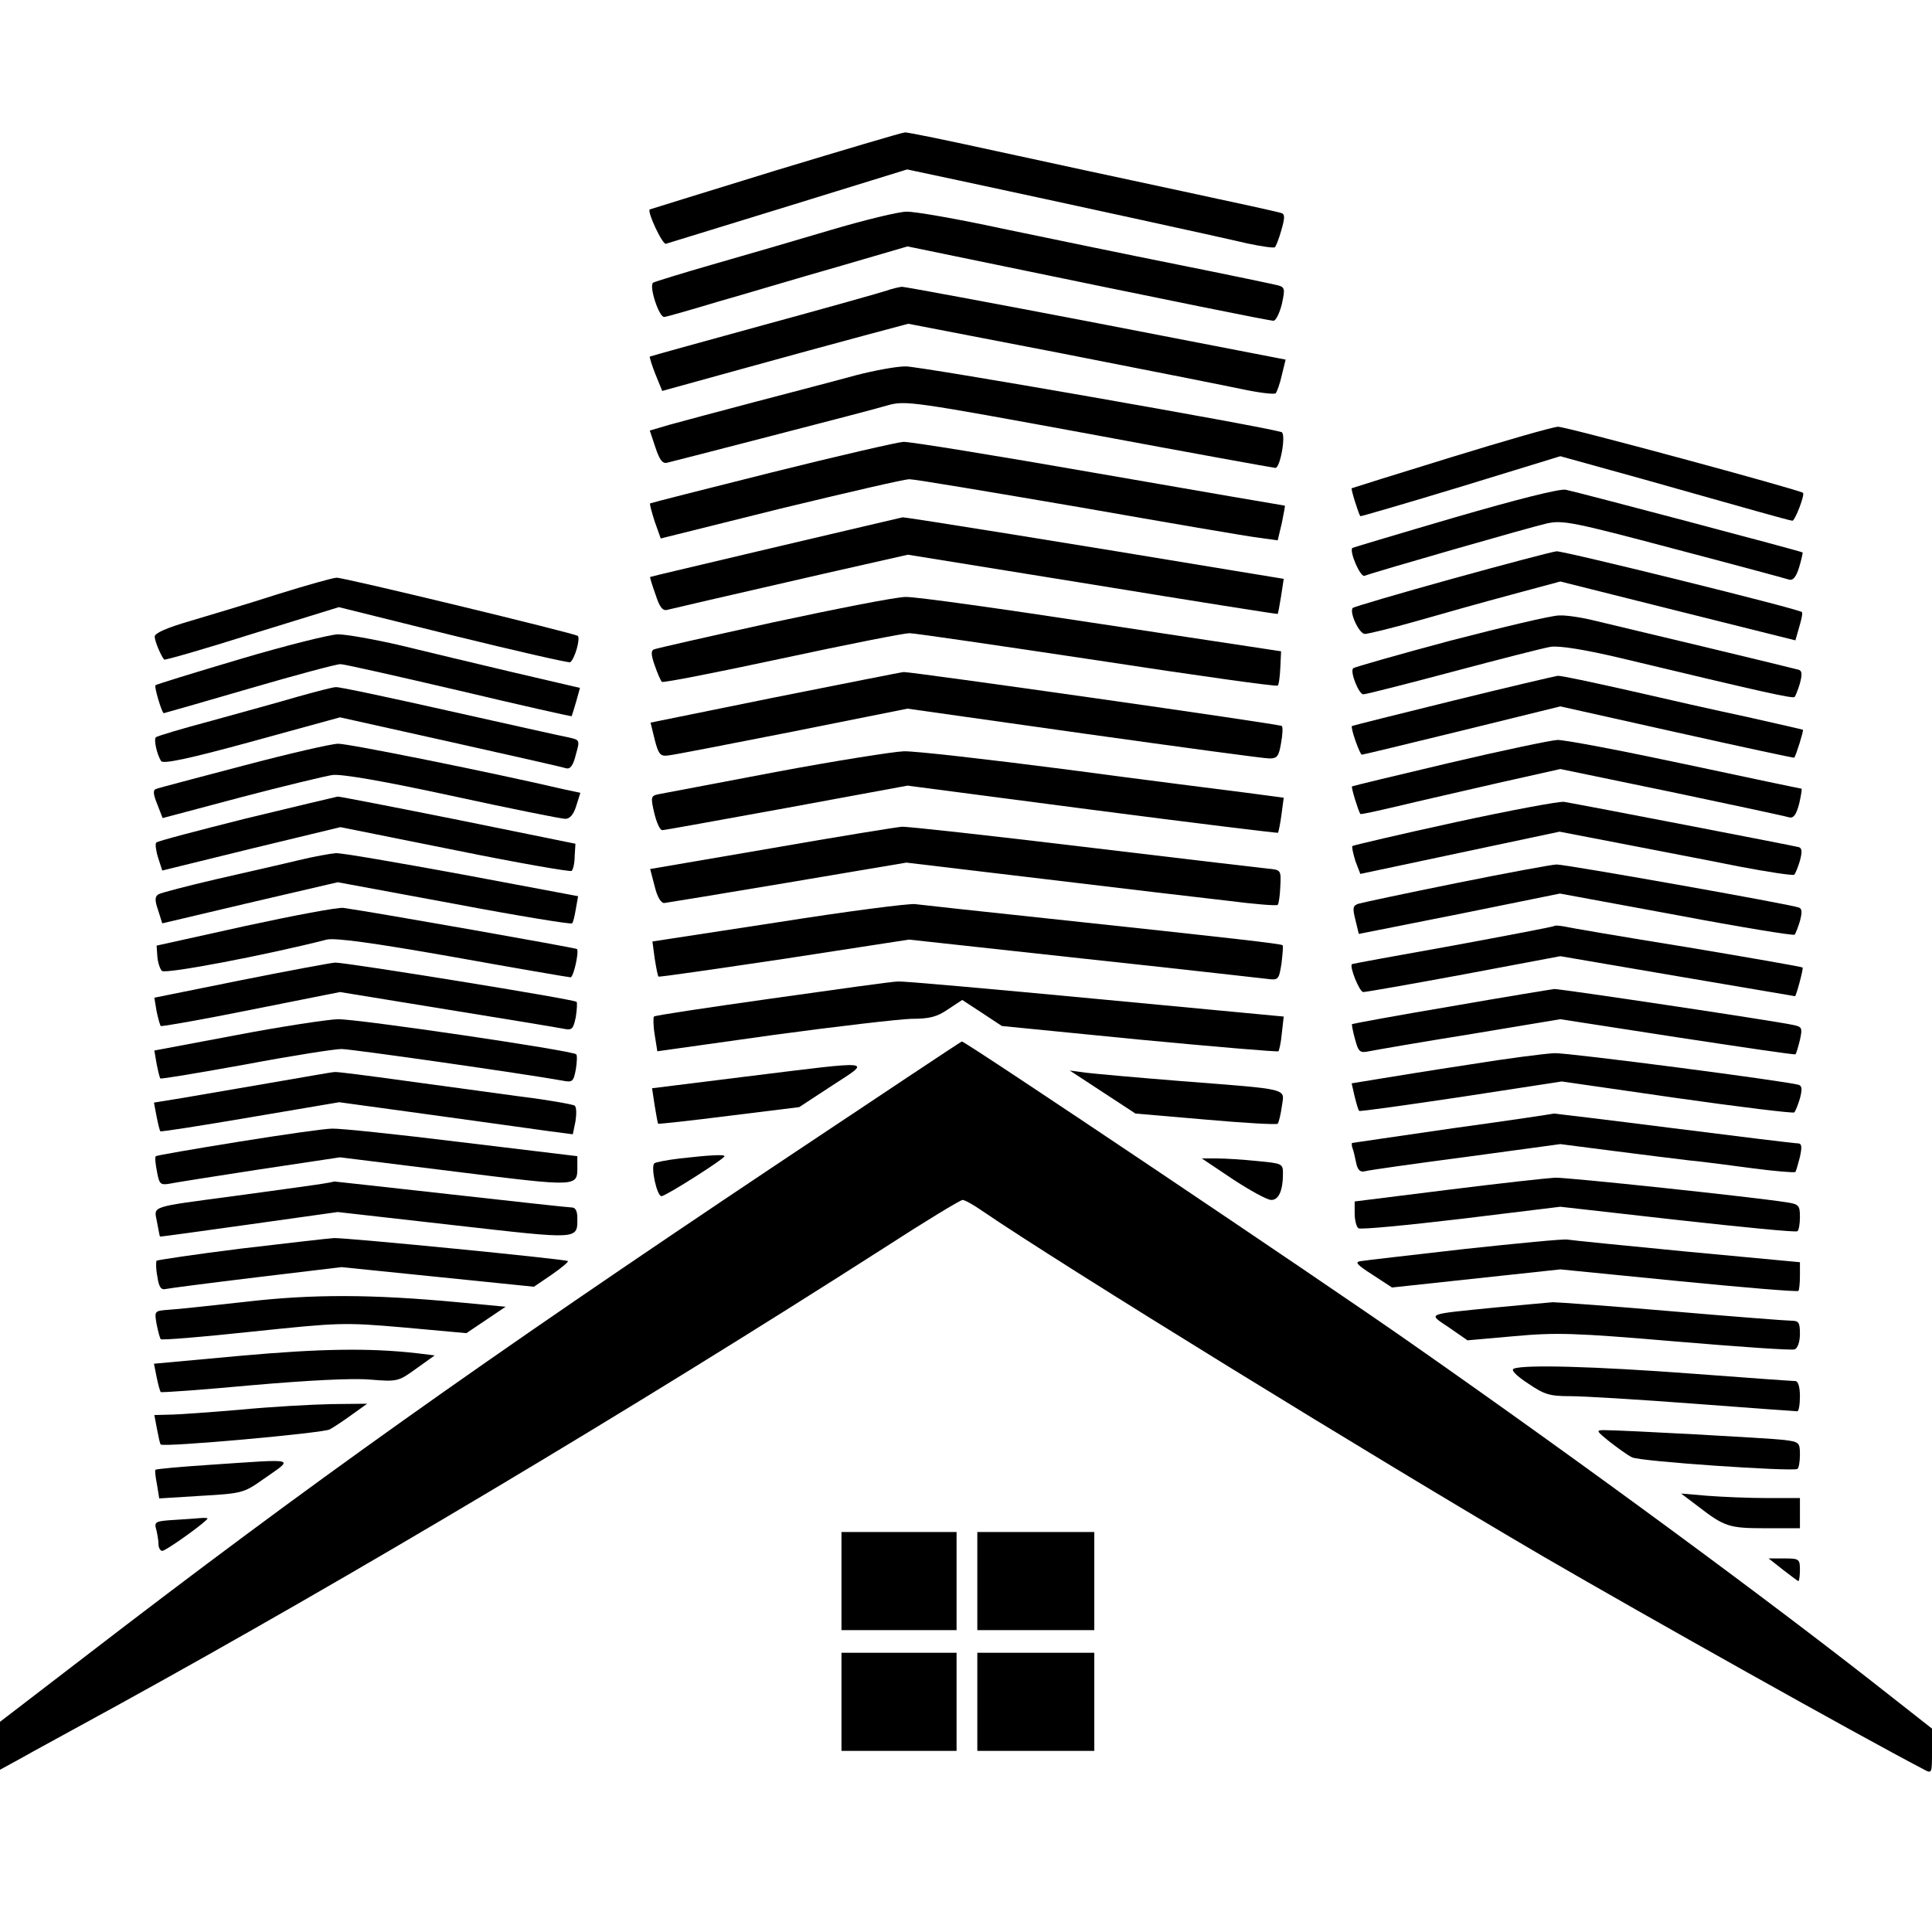<?xml version="1.0" standalone="no"?>
<!DOCTYPE svg PUBLIC "-//W3C//DTD SVG 20010904//EN"
 "http://www.w3.org/TR/2001/REC-SVG-20010904/DTD/svg10.dtd">
<svg version="1.0" xmlns="http://www.w3.org/2000/svg"
 width="512pt" height="512pt" viewBox="0 0 512 512"
 preserveAspectRatio="xMidYMid meet">
<g transform="translate(0,512) scale(0.1,-0.1)"
fill="#000000" stroke="none">
<path d="M2055 4668 c-181 -56 -331 -102 -333 -103 -8 -5 34 -95 43 -91 6 2
153 47 325 100 l314 97 141 -30 c266 -57 693 -150 760 -166 38 -8 71 -13 74
-10 3 4 11 24 17 46 9 31 9 41 1 44 -7 3 -127 29 -267 59 -140 30 -359 77
-487 105 -128 28 -238 51 -245 50 -7 0 -161 -46 -343 -101z"/>
<path d="M2200 4510 c-91 -27 -231 -68 -312 -91 -80 -23 -151 -45 -157 -48
-12 -8 15 -91 29 -91 5 0 68 18 141 40 74 21 217 64 319 93 l185 54 165 -34
c561 -116 794 -163 805 -163 6 0 16 20 22 44 9 41 8 45 -11 50 -12 3 -131 28
-266 55 -135 27 -343 70 -463 95 -120 26 -235 46 -255 45 -20 0 -111 -22 -202
-49z"/>
<path d="M2350 4350 c-14 -5 -160 -46 -325 -91 -165 -45 -301 -83 -303 -84 -1
-1 5 -22 15 -47 l18 -44 210 58 c116 32 262 72 326 89 l116 31 399 -77 c219
-43 437 -86 484 -96 47 -10 88 -15 91 -11 3 4 11 25 16 48 l10 41 -501 97
c-276 53 -508 96 -516 96 -8 -1 -26 -5 -40 -10z"/>
<path d="M2270 4126 c-47 -13 -166 -44 -265 -70 -99 -26 -203 -54 -232 -62
l-51 -15 15 -45 c11 -33 19 -44 32 -40 9 2 133 34 276 71 143 37 282 73 308
81 47 13 66 10 534 -76 268 -50 489 -90 493 -90 13 0 29 91 16 95 -59 17 -962
175 -996 174 -25 0 -83 -11 -130 -23z"/>
<path d="M3845 3908 c-143 -44 -261 -81 -263 -82 -2 -3 18 -67 23 -74 1 -1
121 34 266 78 l264 81 220 -61 c121 -34 258 -73 305 -86 46 -13 87 -24 90 -24
7 0 34 70 28 74 -13 9 -630 176 -649 175 -13 0 -141 -37 -284 -81z"/>
<path d="M2045 3868 c-176 -44 -321 -81 -322 -82 -2 -1 4 -23 12 -48 l16 -45
317 79 c174 42 328 78 342 78 14 0 216 -34 450 -74 234 -41 448 -78 476 -81
l50 -7 11 46 c5 25 9 46 8 46 -2 0 -223 38 -493 85 -269 47 -502 85 -518 84
-16 -1 -173 -37 -349 -81z"/>
<path d="M3856 3749 c-147 -43 -270 -80 -272 -81 -9 -9 21 -78 32 -74 29 11
443 130 484 139 42 9 71 3 335 -67 160 -42 297 -79 306 -82 11 -3 19 7 27 33
6 20 10 38 9 39 -3 3 -593 159 -627 166 -15 4 -132 -26 -294 -73z"/>
<path d="M2055 3670 c-181 -43 -331 -78 -332 -79 -1 -1 5 -21 14 -46 11 -34
19 -45 32 -41 20 5 128 30 416 96 l221 50 489 -79 c269 -44 490 -79 491 -78 1
1 5 22 9 47 l7 46 -134 22 c-415 69 -869 142 -876 141 -4 -1 -155 -36 -337
-79z"/>
<path d="M3848 3586 c-141 -39 -259 -74 -263 -77 -10 -11 17 -69 32 -69 8 0
70 15 137 34 66 19 180 51 251 70 l130 35 311 -78 312 -78 10 35 c6 20 10 38
7 40 -7 8 -630 162 -650 161 -11 -1 -136 -34 -277 -73z"/>
<path d="M735 3545 c-77 -25 -182 -56 -232 -71 -62 -18 -93 -32 -93 -41 0 -12
16 -50 25 -61 2 -2 107 28 233 68 l230 71 302 -75 c167 -41 307 -73 311 -71
12 8 28 64 20 70 -14 8 -621 155 -639 154 -9 0 -80 -20 -157 -44z"/>
<path d="M2050 3471 c-168 -37 -310 -69 -317 -72 -8 -3 -8 -14 2 -42 7 -21 16
-41 19 -44 3 -3 146 25 318 62 172 37 324 67 338 67 14 0 238 -33 498 -72 260
-40 476 -70 478 -67 3 2 6 24 7 48 l2 43 -475 72 c-261 40 -495 73 -520 72
-25 0 -182 -31 -350 -67z"/>
<path d="M3843 3422 c-138 -37 -254 -70 -257 -73 -9 -9 15 -69 27 -69 7 0 113
27 237 60 124 33 241 63 260 66 23 3 88 -7 185 -30 376 -90 456 -108 461 -103
2 2 9 19 14 36 6 23 6 33 -3 36 -7 2 -118 29 -247 60 -129 31 -261 62 -293 70
-32 8 -75 15 -95 14 -20 0 -150 -31 -289 -67z"/>
<path d="M635 3373 c-121 -36 -222 -67 -223 -69 -4 -3 17 -74 22 -74 1 0 103
29 226 65 123 36 232 65 242 65 10 0 151 -32 314 -70 164 -39 298 -69 299 -68
1 2 6 19 12 39 l10 36 -176 41 c-97 23 -232 55 -301 72 -69 16 -143 29 -165
29 -22 -1 -139 -30 -260 -66z"/>
<path d="M2054 3272 l-330 -67 11 -45 c10 -39 15 -45 36 -42 13 1 161 30 329
63 l305 61 467 -66 c257 -36 478 -66 492 -66 21 0 25 6 31 41 4 22 5 42 2 45
-4 5 -983 144 -1002 143 -5 0 -159 -31 -341 -67z"/>
<path d="M3850 3263 c-146 -36 -266 -66 -267 -67 -5 -4 21 -76 26 -76 3 0 123
29 266 64 l260 64 309 -69 c170 -38 310 -68 311 -67 5 7 25 71 23 74 -2 1 -68
16 -148 34 -80 17 -222 49 -317 71 -94 21 -177 39 -185 38 -7 -1 -132 -30
-278 -66z"/>
<path d="M790 3274 c-47 -14 -150 -42 -229 -64 -79 -21 -146 -41 -148 -44 -6
-6 3 -46 14 -63 6 -8 73 6 241 52 l233 64 292 -65 c161 -36 299 -67 307 -70
11 -3 19 7 26 36 11 39 11 39 -20 46 -17 3 -159 35 -316 70 -156 35 -291 64
-300 63 -8 0 -53 -12 -100 -25z"/>
<path d="M3840 3098 c-140 -33 -256 -61 -257 -62 -3 -2 17 -66 22 -73 1 -2 46
8 101 21 54 13 173 40 264 61 l165 37 295 -61 c162 -34 302 -64 311 -67 12 -3
19 6 27 36 5 22 8 40 6 40 -2 0 -141 29 -309 65 -169 36 -321 65 -338 64 -18
-1 -147 -28 -287 -61z"/>
<path d="M645 3091 c-121 -32 -225 -59 -232 -62 -8 -3 -7 -14 4 -41 l14 -36
207 55 c114 30 223 56 242 59 22 4 137 -16 317 -55 156 -34 291 -61 301 -61
12 0 22 11 29 34 l11 35 -47 10 c-184 43 -570 121 -595 120 -17 0 -130 -26
-251 -58z"/>
<path d="M2055 3074 c-159 -30 -299 -57 -311 -59 -19 -4 -20 -8 -10 -50 6 -25
15 -45 21 -45 6 0 154 27 330 59 l320 59 489 -64 c269 -35 491 -62 493 -61 1
2 6 24 9 48 l6 45 -98 13 c-55 7 -270 34 -479 62 -209 27 -402 49 -430 48 -27
-1 -180 -25 -340 -55z"/>
<path d="M652 2951 c-127 -32 -235 -60 -238 -64 -3 -3 -1 -21 5 -40 l11 -34
236 58 236 57 304 -61 c167 -34 306 -58 309 -55 4 4 8 21 8 40 l2 32 -310 63
c-170 34 -314 62 -320 62 -5 -1 -115 -27 -243 -58z"/>
<path d="M3857 2941 c-147 -32 -270 -61 -273 -63 -2 -3 2 -20 8 -40 l13 -34
264 56 264 56 166 -32 c91 -18 230 -44 308 -60 79 -15 145 -25 148 -22 3 3 10
20 15 37 6 23 6 33 -3 36 -10 3 -569 111 -622 120 -11 2 -141 -22 -288 -54z"/>
<path d="M2044 2872 l-321 -55 12 -46 c7 -29 17 -45 26 -44 8 1 155 25 327 54
l314 53 361 -43 c199 -24 419 -50 490 -58 70 -9 130 -14 133 -11 3 3 6 25 7
49 2 43 2 44 -33 47 -19 2 -240 28 -490 58 -250 30 -466 54 -480 53 -14 -1
-169 -26 -346 -57z"/>
<path d="M790 2840 c-41 -10 -139 -32 -217 -50 -77 -18 -147 -36 -153 -40 -10
-6 -10 -16 -1 -42 l11 -35 233 55 232 54 308 -57 c169 -32 310 -55 313 -52 3
2 7 20 10 38 l6 34 -309 58 c-169 31 -319 57 -333 56 -14 -1 -59 -9 -100 -19z"/>
<path d="M3861 2780 c-134 -27 -251 -52 -261 -55 -15 -5 -16 -11 -8 -43 l9
-37 267 53 266 54 309 -57 c169 -32 310 -55 313 -52 2 2 9 19 14 36 6 23 6 33
-3 36 -24 9 -622 115 -642 114 -11 0 -130 -22 -264 -49z"/>
<path d="M2062 2676 l-333 -51 6 -45 c4 -25 8 -46 10 -48 1 -2 151 20 333 47
l331 51 458 -50 c252 -27 472 -52 490 -54 31 -4 32 -3 39 40 3 25 5 47 3 49
-4 4 -136 19 -614 70 -181 19 -343 37 -360 39 -16 2 -180 -19 -363 -48z"/>
<path d="M650 2666 l-235 -52 2 -29 c1 -15 7 -33 12 -38 9 -9 277 42 437 83
22 5 120 -8 335 -46 167 -30 307 -54 311 -54 8 0 23 68 17 75 -3 3 -528 96
-619 109 -14 2 -131 -20 -260 -48z"/>
<path d="M4119 2666 c-2 -2 -123 -25 -269 -52 -146 -26 -266 -48 -267 -49 -8
-5 20 -75 30 -74 7 0 127 21 267 47 l255 48 310 -53 c171 -29 311 -53 312 -53
3 0 23 74 20 76 -2 2 -140 26 -307 54 -168 27 -314 52 -326 55 -12 2 -23 3
-25 1z"/>
<path d="M637 2522 l-228 -46 6 -36 c4 -19 9 -37 11 -39 2 -2 110 17 239 43
l236 47 282 -46 c155 -25 294 -48 309 -51 24 -5 27 -2 34 31 3 20 4 38 2 40
-7 7 -614 105 -640 104 -13 -1 -126 -22 -251 -47z"/>
<path d="M2046 2474 c-170 -24 -311 -45 -313 -48 -2 -2 -2 -24 2 -48 l7 -44
306 43 c169 23 334 42 367 43 48 0 68 5 97 25 l38 25 52 -34 53 -35 364 -36
c200 -19 366 -33 369 -31 2 3 7 24 9 48 l5 44 -498 47 c-275 26 -510 47 -524
46 -14 0 -164 -21 -334 -45z"/>
<path d="M3845 2453 c-143 -24 -261 -46 -262 -47 -1 -1 2 -19 8 -40 9 -34 13
-37 37 -32 15 3 135 24 267 45 l240 40 310 -48 c171 -26 312 -47 313 -45 2 1
7 18 12 38 7 32 6 35 -19 40 -51 11 -619 96 -632 95 -8 -1 -131 -21 -274 -46z"/>
<path d="M627 2377 l-218 -41 6 -35 c4 -20 8 -37 10 -39 2 -2 103 15 225 37
122 23 237 41 255 41 26 0 481 -65 587 -84 25 -5 28 -2 34 30 3 19 4 37 1 40
-10 10 -580 94 -632 93 -27 -1 -148 -19 -268 -42z"/>
<path d="M2055 2032 c-781 -522 -1237 -846 -1827 -1300 l-228 -175 0 -64 0
-63 53 29 c28 16 144 79 257 141 618 340 1360 782 2033 1213 108 70 202 127
208 127 6 0 29 -13 52 -29 214 -146 1034 -651 1487 -916 279 -162 830 -471
1008 -564 22 -12 22 -11 22 48 l0 60 -112 88 c-309 244 -806 610 -1268 933
-241 169 -1181 800 -1191 800 -2 0 -224 -148 -494 -328z"/>
<path d="M3895 2299 c-99 -15 -210 -33 -246 -39 l-67 -11 8 -35 c5 -20 10 -37
12 -38 1 -2 123 15 270 37 l267 41 305 -44 c169 -24 309 -41 311 -38 3 3 10
20 15 37 6 23 6 33 -3 36 -33 10 -609 85 -647 84 -25 -1 -126 -14 -225 -30z"/>
<path d="M1977 2267 l-249 -31 7 -46 c4 -25 8 -46 9 -48 2 -1 86 8 188 21
l186 23 87 57 c106 69 121 67 -228 24z"/>
<path d="M715 2250 c-88 -15 -193 -33 -233 -40 l-74 -12 7 -37 c4 -20 8 -37
10 -39 1 -2 109 15 238 37 l236 40 248 -34 c136 -19 276 -38 310 -43 l61 -8 7
34 c3 19 3 38 -2 42 -4 3 -69 15 -143 24 -74 10 -213 29 -308 42 -95 13 -178
24 -185 23 -7 0 -84 -14 -172 -29z"/>
<path d="M2922 2226 l87 -57 186 -16 c101 -9 188 -14 191 -11 3 4 8 24 11 46
7 49 26 44 -267 67 -113 9 -225 19 -250 22 l-45 6 87 -57z"/>
<path d="M3850 2130 c-146 -21 -266 -39 -267 -39 -1 -1 -1 -7 1 -13 3 -7 7
-25 10 -40 4 -19 11 -25 23 -22 10 3 131 20 268 38 l250 34 140 -18 c77 -10
167 -21 200 -25 33 -3 109 -13 169 -21 60 -8 111 -12 114 -10 2 3 7 21 12 40
6 28 5 36 -6 36 -8 0 -156 18 -329 40 -173 22 -315 39 -317 39 -2 -1 -122 -19
-268 -39z"/>
<path d="M631 2094 c-118 -19 -216 -36 -218 -38 -3 -2 -1 -21 3 -41 6 -33 9
-36 33 -32 14 3 122 20 239 38 l213 32 306 -38 c330 -41 323 -41 323 15 l0 26
-307 37 c-170 21 -324 37 -343 36 -19 0 -131 -16 -249 -35z"/>
<path d="M1802 2050 c-34 -4 -65 -10 -68 -13 -10 -10 7 -87 19 -87 11 0 167
99 167 106 0 5 -39 3 -118 -6z"/>
<path d="M3267 1995 c46 -30 91 -55 102 -55 20 0 31 25 31 71 0 25 -3 26 -67
32 -38 4 -86 7 -108 7 l-40 0 82 -55z"/>
<path d="M3838 1967 l-248 -31 0 -32 c0 -18 5 -36 10 -39 6 -4 129 8 273 25
l262 32 310 -35 c171 -19 313 -33 318 -30 4 2 7 19 7 38 0 31 -3 34 -37 39
-89 14 -579 66 -612 65 -20 -1 -147 -15 -283 -32z"/>
<path d="M835 1980 c-27 -4 -122 -17 -210 -29 -232 -31 -217 -26 -209 -69 4
-21 7 -38 8 -39 0 -1 107 14 236 32 l235 33 309 -35 c335 -38 326 -39 326 20
0 17 -5 27 -14 27 -8 0 -153 16 -323 35 -169 19 -308 34 -308 34 0 -1 -22 -5
-50 -9z"/>
<path d="M638 1811 c-120 -15 -220 -30 -223 -32 -2 -3 -2 -22 2 -42 4 -28 10
-36 22 -33 9 2 117 16 241 31 l225 27 255 -26 255 -26 47 32 c26 18 45 34 43
36 -5 5 -586 62 -620 61 -16 -1 -128 -14 -247 -28z"/>
<path d="M3881 1810 c-139 -16 -263 -30 -274 -32 -18 -2 -12 -9 30 -36 l52
-34 223 24 223 24 313 -31 c172 -17 315 -29 318 -26 2 2 4 20 4 40 l0 36 -299
28 c-164 16 -307 30 -317 32 -11 2 -133 -10 -273 -25z"/>
<path d="M650 1670 c-91 -10 -182 -20 -203 -21 -38 -3 -38 -3 -32 -38 4 -20 9
-38 11 -40 3 -3 111 6 242 20 230 24 242 25 403 11 l165 -15 52 35 52 35 -127
12 c-225 21 -384 22 -563 1z"/>
<path d="M3963 1655 c-189 -19 -179 -15 -123 -53 l49 -34 124 11 c111 10 158
9 427 -14 167 -14 309 -24 316 -21 8 3 14 20 14 41 0 30 -3 35 -23 35 -12 0
-155 11 -317 25 -162 14 -303 24 -315 24 -11 -1 -79 -7 -152 -14z"/>
<path d="M637 1527 l-229 -21 7 -35 c4 -20 9 -38 11 -40 2 -2 111 6 241 18
150 13 266 19 313 15 74 -6 76 -5 123 29 l49 35 -49 6 c-125 14 -254 12 -466
-7z"/>
<path d="M4012 1493 c-9 -3 5 -18 37 -39 44 -30 58 -34 113 -34 35 0 182 -9
328 -20 146 -11 268 -20 273 -20 4 0 7 18 7 40 0 25 -5 40 -12 40 -7 0 -132 9
-278 20 -255 19 -440 24 -468 13z"/>
<path d="M635 1384 c-82 -7 -167 -13 -188 -13 l-38 -1 7 -37 c4 -21 8 -40 10
-41 6 -8 430 30 448 40 11 6 38 24 60 40 l39 28 -94 -1 c-52 -1 -161 -7 -244
-15z"/>
<path d="M4266 1299 c22 -17 48 -36 59 -41 19 -11 422 -38 438 -31 4 2 7 19 7
38 0 32 -2 34 -42 39 -42 5 -429 26 -477 26 -22 0 -21 -2 15 -31z"/>
<path d="M555 1238 c-77 -5 -141 -11 -143 -13 -2 -1 0 -19 4 -39 l6 -37 112 7
c106 6 113 8 161 42 85 60 100 56 -140 40z"/>
<path d="M4500 1128 c70 -54 82 -58 179 -58 l91 0 0 40 0 40 -87 0 c-49 0
-119 3 -158 6 l-70 6 45 -34z"/>
<path d="M461 1092 c-49 -3 -53 -5 -47 -25 3 -12 6 -30 6 -39 0 -10 5 -18 10
-18 10 0 120 79 120 86 0 1 -8 2 -18 1 -9 -1 -41 -3 -71 -5z"/>
<path d="M2230 930 l0 -130 153 0 152 0 0 130 0 130 -152 0 -153 0 0 -130z"/>
<path d="M2590 930 l0 -130 155 0 155 0 0 130 0 130 -155 0 -155 0 0 -130z"/>
<path d="M4725 960 c21 -16 39 -30 41 -30 2 0 4 14 4 30 0 28 -2 30 -41 30
l-42 0 38 -30z"/>
<path d="M2230 610 l0 -130 153 0 152 0 0 130 0 130 -152 0 -153 0 0 -130z"/>
<path d="M2590 610 l0 -130 155 0 155 0 0 130 0 130 -155 0 -155 0 0 -130z"/>
</g>
</svg>
